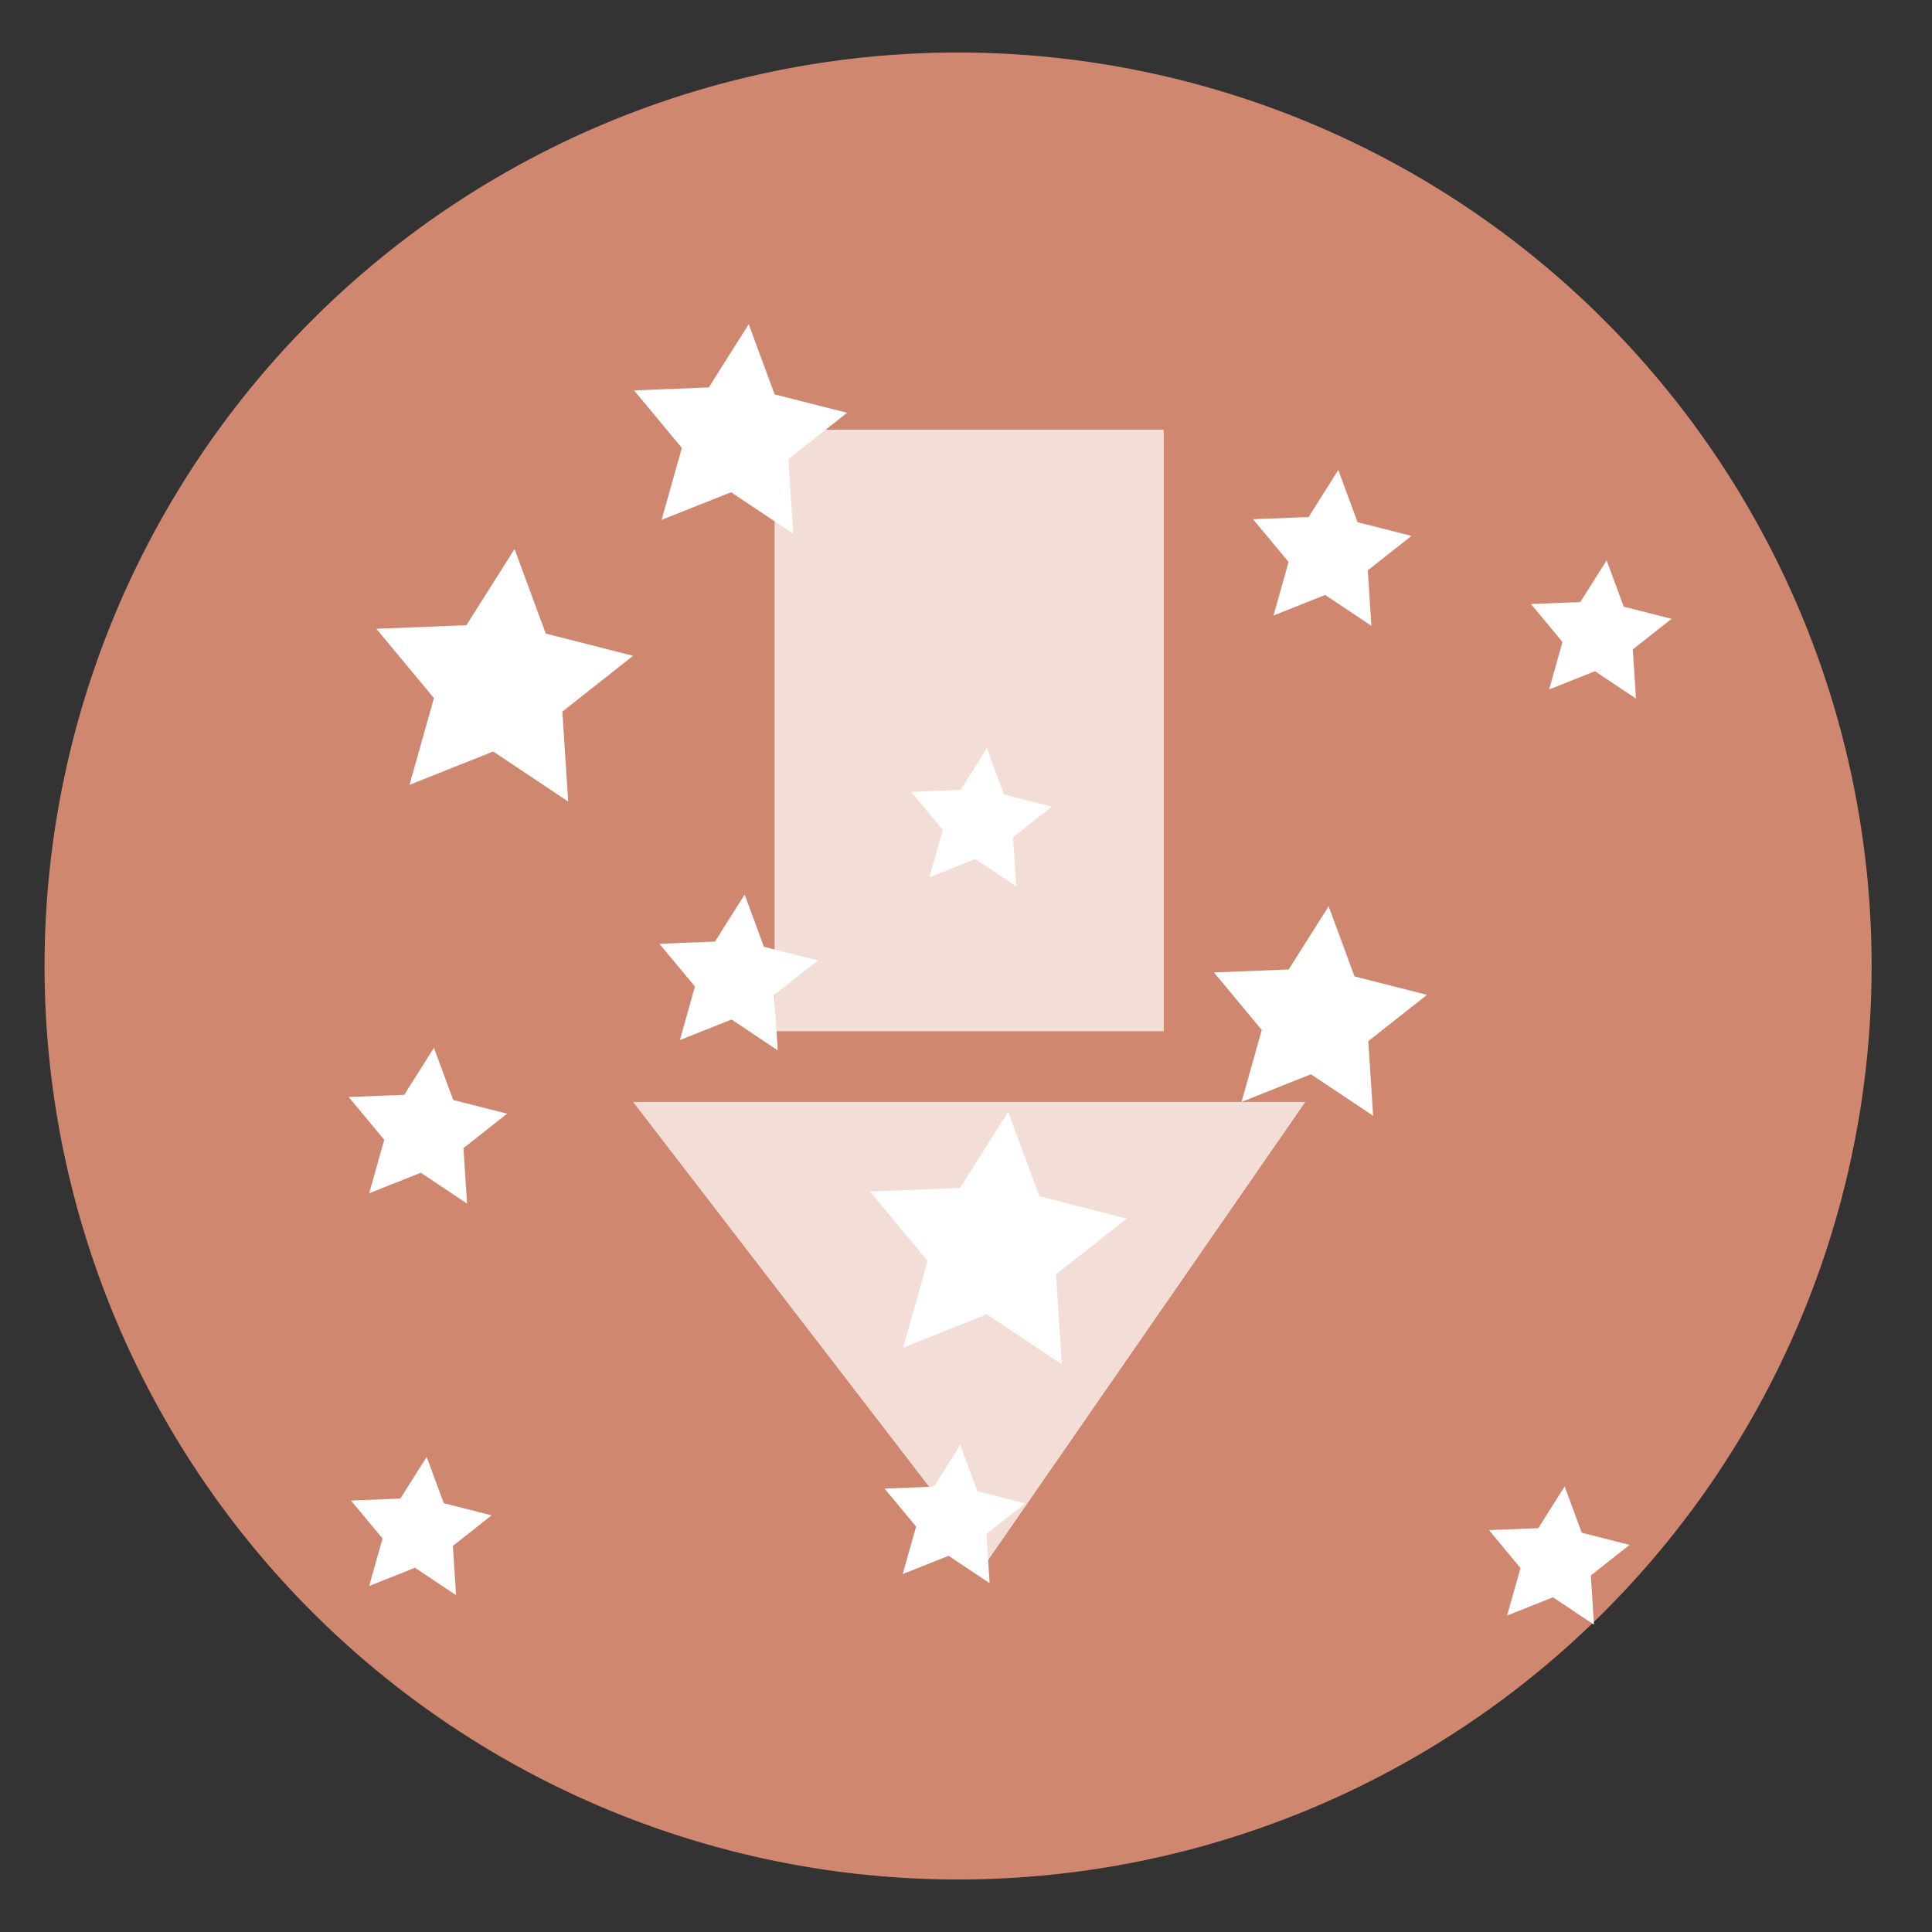 <?xml version="1.0" encoding="UTF-8" standalone="no"?>
<svg
   height="48"
   width="48"
   version="1.1"
   id="svg8"
   sodipodi:docname="winetricks.svg"
   inkscape:version="1.1.2 (0a00cf5339, 2022-02-04)"
   xmlns:inkscape="http://www.inkscape.org/namespaces/inkscape"
   xmlns:sodipodi="http://sodipodi.sourceforge.net/DTD/sodipodi-0.dtd"
   xmlns="http://www.w3.org/2000/svg"
   xmlns:svg="http://www.w3.org/2000/svg"
   xmlns:rdf="http://www.w3.org/1999/02/22-rdf-syntax-ns#"
   xmlns:cc="http://creativecommons.org/ns#"
   xmlns:dc="http://purl.org/dc/elements/1.1/">
  <rect width="100%" height="100%" fill="#333333" stroke="none"/>
  <defs
     id="defs12" />
  <sodipodi:namedview
     pagecolor="#ffffff"
     bordercolor="#666666"
     borderopacity="1"
     objecttolerance="10"
     gridtolerance="10"
     guidetolerance="10"
     inkscape:pageopacity="0"
     inkscape:pageshadow="2"
     inkscape:window-width="1920"
     inkscape:window-height="1029"
     id="namedview10"
     showgrid="false"
     inkscape:zoom="6.6880516"
     inkscape:cx="-26.539867"
     inkscape:cy="37.006293"
     inkscape:window-x="0"
     inkscape:window-y="0"
     inkscape:window-maximized="1"
     inkscape:current-layer="svg8"
     inkscape:document-rotation="0"
     inkscape:pagecheckerboard="0" />
  <path
     id="path2"
     style="fill:#d08770;fill-opacity:1;stroke-width:1.15"
     d="M 23.805 1.305 A 22.696 22.696 0 0 0 1.107 24 A 22.696 22.696 0 0 0 23.805 46.695 A 22.696 22.696 0 0 0 46.5 24 A 22.696 22.696 0 0 0 23.805 1.305 z " />
  <g
     fill="#ffffff"
     id="g30"
     transform="matrix(0.879,0,0,0.879,3.423,2.766)">
    <path
       d="M 18,9 V 26 H 29 V 9 Z m -4,19 10,13 9,-13 z"
       fill-opacity="0.719"
       stroke-width="1.455"
       id="path4" />
    <path
       d="m 12.166,19.509 -2.119,-1.415 -2.367,0.943 0.691,-2.452 -1.628,-1.959 2.546,-0.101 1.36,-2.154 0.883,2.39 L 14,15.389 12,16.967 Z"
       stroke-width="0.384"
       id="path6" />
    <path
       d="m 18.089,26.542 -1.307,-0.873 -1.46,0.582 0.426,-1.513 -1.005,-1.209 1.571,-0.062 0.839,-1.329 0.545,1.475 1.523,0.387 -1.234,0.974 z"
       stroke-width="0.237"
       id="path8" />
    <path
       d="m 34.868,14.542 -1.307,-0.873 -1.46,0.582 0.426,-1.513 -1.005,-1.209 1.571,-0.062 0.839,-1.329 0.545,1.475 1.523,0.387 -1.234,0.974 z"
       stroke-width="0.237"
       id="path10" />
    <path
       d="M 34.917,28.391 33.159,27.217 31.196,28 l 0.573,-2.035 -1.351,-1.626 2.112,-0.084 1.129,-1.787 0.732,1.983 2.049,0.521 -1.66,1.309 z"
       stroke-width="0.318"
       id="path12" />
    <path
       d="M 8.996,41.94 7.836,41.165 6.54,41.681 6.918,40.339 6.027,39.266 l 1.394,-0.055 0.745,-1.179 0.483,1.308 1.352,0.344 -1.095,0.864 z"
       stroke-width="0.21"
       id="path14" />
    <path
       d="m 42.347,16.599 -1.16,-0.774 -1.296,0.516 0.378,-1.342 -0.891,-1.073 1.394,-0.055 L 41.517,12.692 42,14 l 1.352,0.344 -1.095,0.864 z"
       stroke-width="0.21"
       id="path16" />
    <path
       d="m 41.16,42.774 -1.16,-0.774 -1.296,0.516 0.378,-1.342 -0.891,-1.073 1.394,-0.055 0.745,-1.179 0.483,1.308 1.352,0.344 -1.095,0.864 z"
       stroke-width="0.21"
       id="path18" />
    <path
       d="m 24.077,41.601 -1.16,-0.774 -1.296,0.516 0.378,-1.342 -0.891,-1.073 1.394,-0.055 0.745,-1.179 0.483,1.308 1.352,0.344 -1.095,0.864 z"
       stroke-width="0.21"
       id="path20" />
    <path
       d="m 26.119,35.415 -2.119,-1.415 -2.367,0.943 0.691,-2.452 -1.628,-1.959 2.546,-0.101 1.36,-2.154 0.883,2.39 2.469,0.628 -2,1.578 z"
       stroke-width="0.384"
       id="path22" />
    <path
       d="M 18.527,11.94 16.769,10.766 14.805,11.548 15.378,9.514 14.027,7.888 16.139,7.804 17.268,6.017 18,8 20.049,8.521 18.389,9.83 Z"
       stroke-width="0.318"
       id="path24" />
    <path
       d="m 24.831,21.908 -1.16,-0.774 -1.296,0.516 0.378,-1.342 -0.891,-1.073 1.394,-0.055 L 24,18 l 0.483,1.308 1.352,0.344 -1.095,0.864 z"
       stroke-width="0.21"
       id="path26" />
    <path
       d="M 9.307,30.873 8,30 6.54,30.582 6.966,29.069 5.961,27.86 l 1.571,-0.062 0.839,-1.329 0.545,1.475 1.523,0.387 -1.234,0.974 z"
       stroke-width="0.237"
       id="path28" />
  </g>
</svg>

